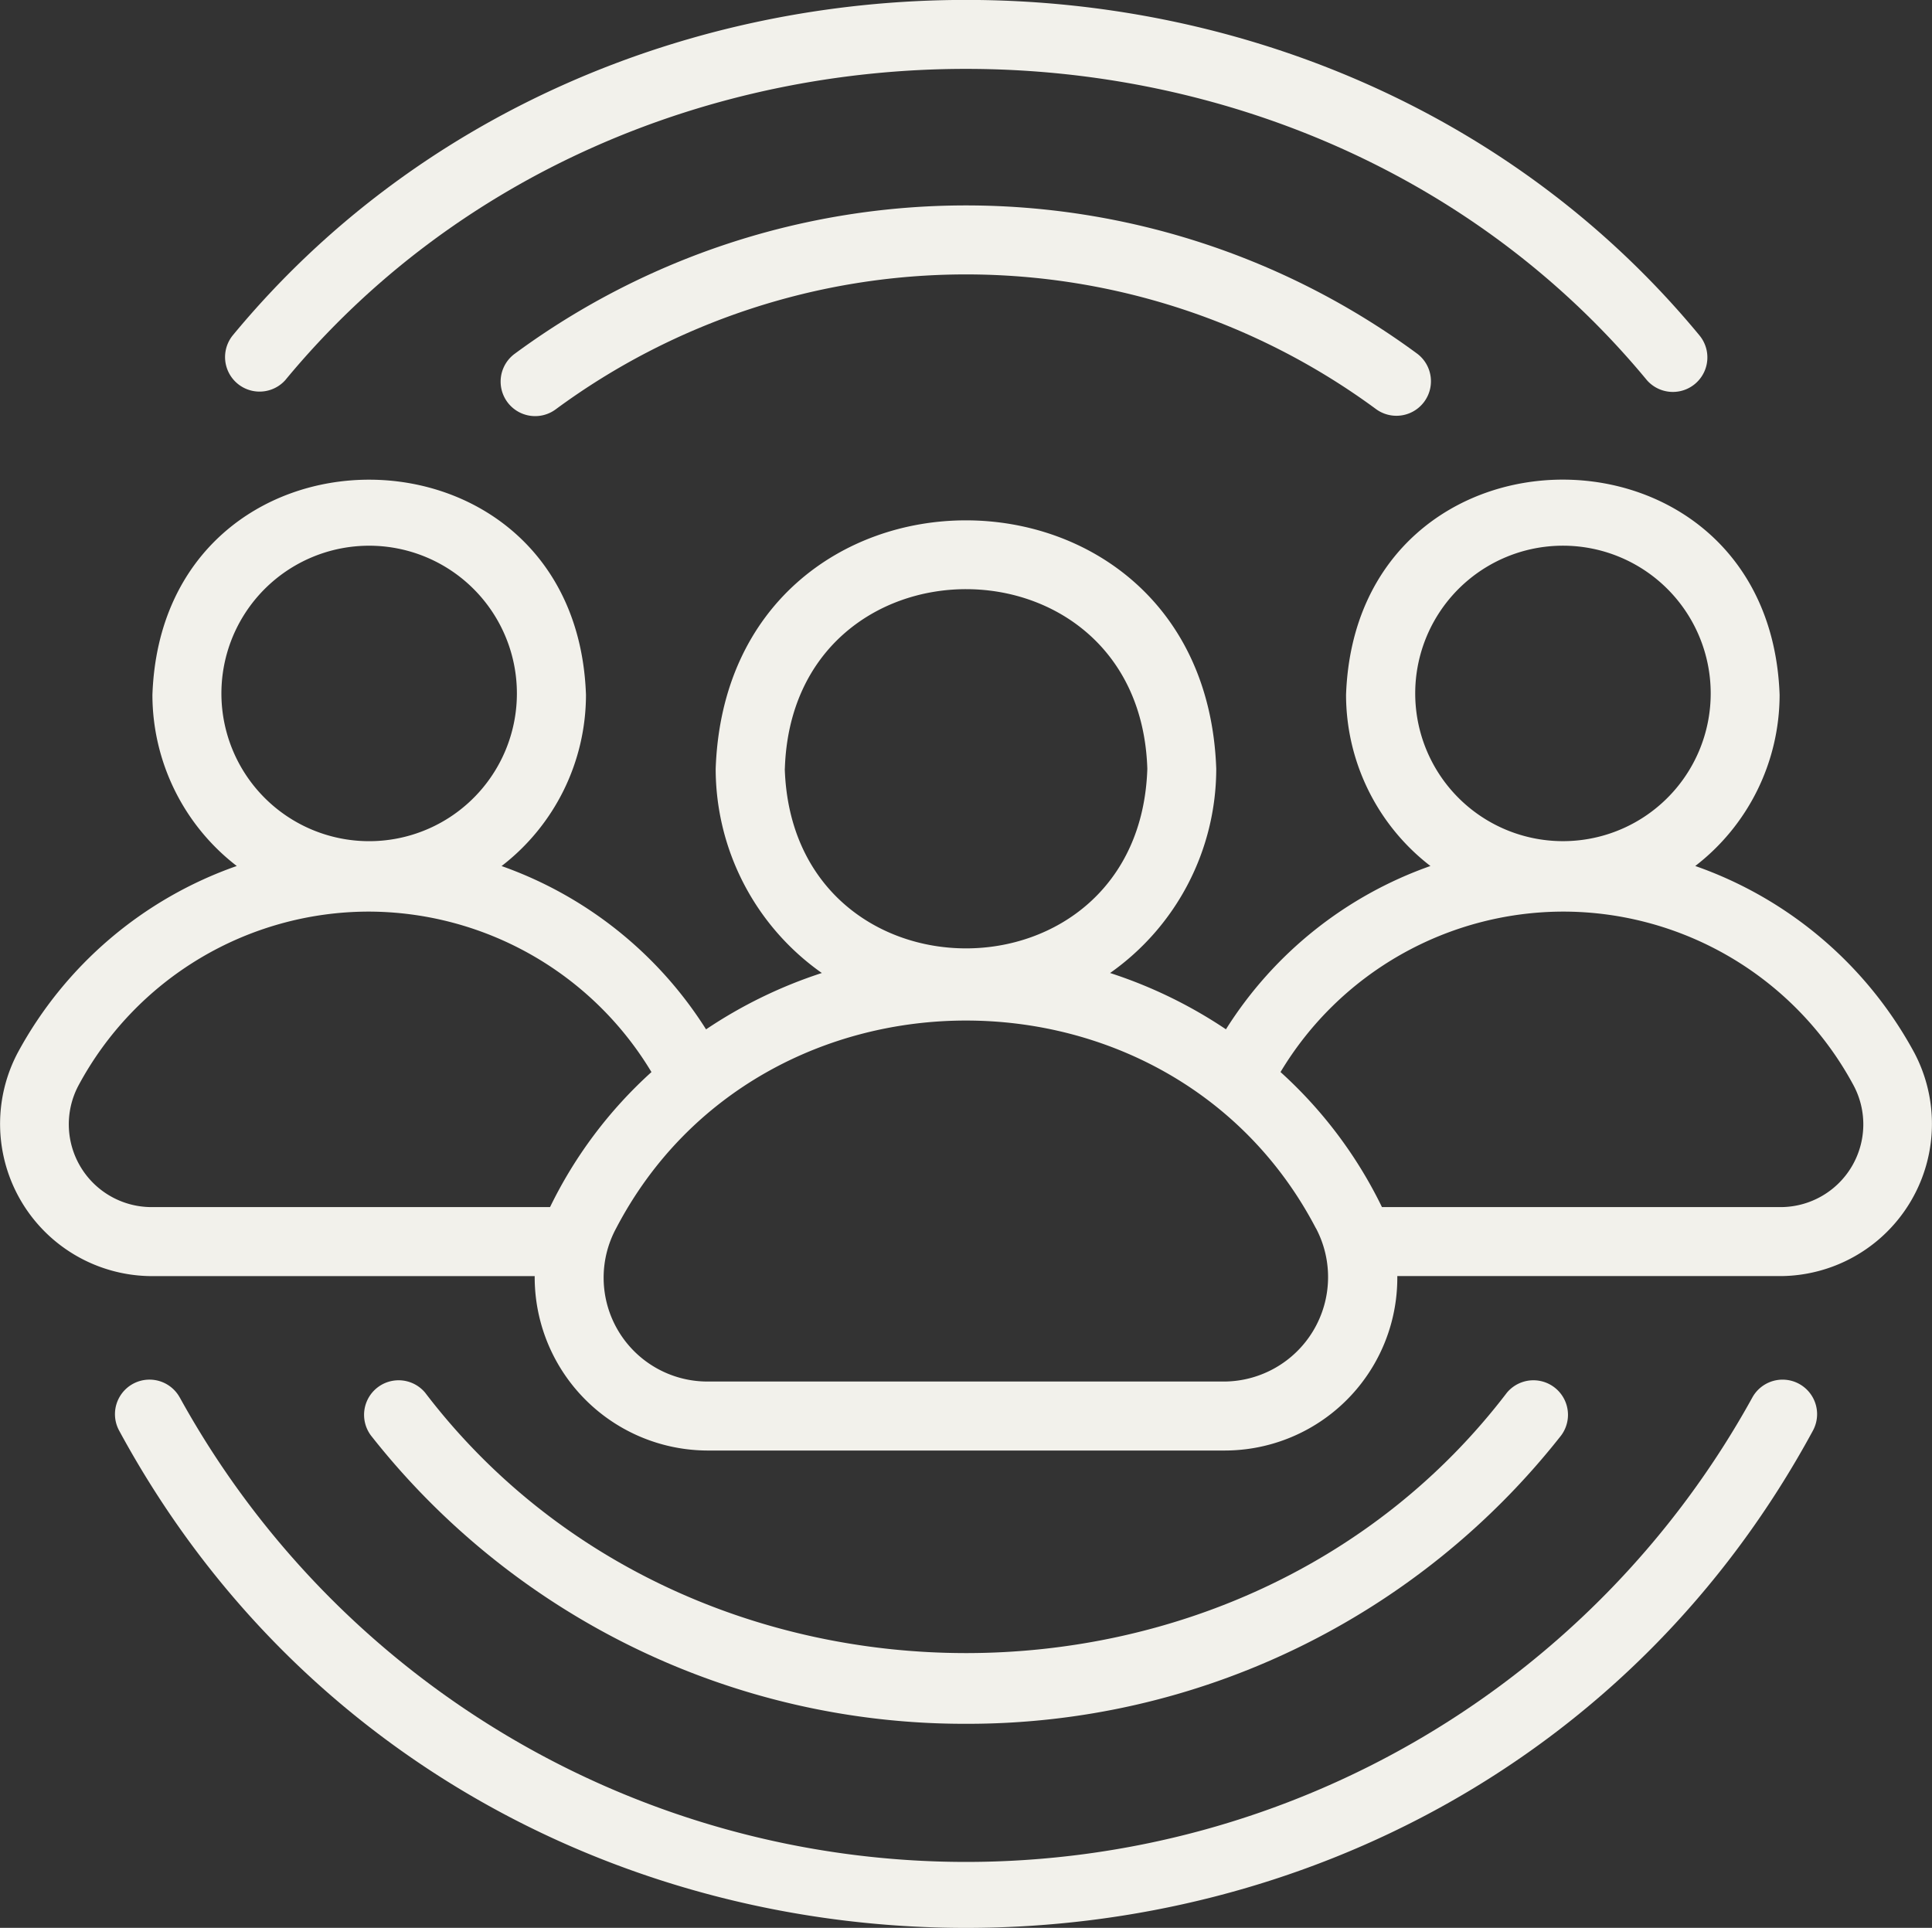 <?xml version="1.0" encoding="UTF-8"?> <svg xmlns="http://www.w3.org/2000/svg" xmlns:xlink="http://www.w3.org/1999/xlink" id="Gruppe_634" data-name="Gruppe 634" width="76.891" height="76.732" viewBox="0 0 76.891 76.732"><rect x="0" y="0" width="76.891" height="76.732" fill="#333333" stroke="none"/><defs><clipPath id="clip-path"><rect id="Rechteck_260" data-name="Rechteck 260" width="76.891" height="76.733" fill="#f2f1eb"></rect></clipPath></defs><g id="Gruppe_602" data-name="Gruppe 602" clip-path="url(#clip-path)"><path id="Pfad_452" data-name="Pfad 452" d="M29.286,320.426a1.374,1.374,0,0,0-2.406,1.329c14.3,26.381,53.1,26.375,67.4,0a1.374,1.374,0,0,0-2.406-1.328,35.73,35.73,0,0,1-62.586,0Z" transform="translate(-22.133 -264.805)" fill="#f2f1eb"></path><path id="Pfad_453" data-name="Pfad 453" d="M108.7,15.132a1.374,1.374,0,0,0,2.089-1.785c-14.7-17.8-43.67-17.8-58.37,0a1.374,1.374,0,0,0,2.089,1.784C68.155-1.389,95.049-1.387,108.7,15.132Z" transform="translate(-43.155 0)" fill="#f2f1eb"></path><path id="Pfad_454" data-name="Pfad 454" d="M116.66,53.51a1.374,1.374,0,0,0,1.639,2.206,27.514,27.514,0,0,1,32.657,0,1.374,1.374,0,0,0,1.638-2.206,30.27,30.27,0,0,0-35.934,0" transform="translate(-96.181 -39.425)" fill="#f2f1eb"></path><path id="Pfad_455" data-name="Pfad 455" d="M108.3,333.507a30.051,30.051,0,0,0,23.681-11.471,1.375,1.375,0,0,0-2.155-1.707c-10.539,13.819-32.513,13.817-43.051,0a1.375,1.375,0,0,0-2.155,1.707A30.051,30.051,0,0,0,108.3,333.507Z" transform="translate(-69.854 -264.897)" fill="#f2f1eb"></path><path id="Pfad_456" data-name="Pfad 456" d="M.7,133.98a6.06,6.06,0,0,0,5.292,8.881H21.28a6.9,6.9,0,0,0,6.863,6.942h20.6a6.872,6.872,0,0,0,6.868-6.877c0-.022,0-.044,0-.066H70.9a6.06,6.06,0,0,0,5.291-8.882,15.867,15.867,0,0,0-8.722-7.44,8.61,8.61,0,0,0,3.357-6.815c-.41-11.417-16.847-11.418-17.255,0a8.609,8.609,0,0,0,3.358,6.815,15.832,15.832,0,0,0-8.138,6.5,18.512,18.512,0,0,0-4.611-2.241,9.95,9.95,0,0,0,4.225-8.13c-.465-13.179-19.455-13.184-19.922,0a9.95,9.95,0,0,0,4.225,8.13A18.513,18.513,0,0,0,28.1,133.04a15.891,15.891,0,0,0-8.138-6.5,8.61,8.61,0,0,0,3.359-6.816c-.4-11.407-16.851-11.424-17.255,0a8.609,8.609,0,0,0,3.357,6.814A15.867,15.867,0,0,0,.7,133.98Zm55.624-14.254a5.88,5.88,0,1,1,5.823,5.823,5.88,5.88,0,0,1-5.823-5.823Zm5.87,8.627a13.127,13.127,0,0,1,11.582,6.929,3.294,3.294,0,0,1-2.871,4.832H55a17.628,17.628,0,0,0-4.037-5.375A13.144,13.144,0,0,1,62.192,128.353Zm-30.958-5.685c.3-9.532,14.124-9.53,14.426,0C45.356,132.2,31.535,132.2,31.233,122.667Zm21.138,18.289a4.158,4.158,0,0,1-3.626,6.1h-20.6a4.133,4.133,0,0,1-3.626-6.1C30.28,129.933,46.614,129.934,52.371,140.957ZM8.812,119.726a5.88,5.88,0,1,1,5.824,5.824,5.88,5.88,0,0,1-5.824-5.824m5.866,8.627a13.163,13.163,0,0,1,11.249,6.387,17.633,17.633,0,0,0-4.036,5.374H5.99a3.295,3.295,0,0,1-2.871-4.832,13.128,13.128,0,0,1,11.559-6.929" transform="translate(0 -92.07)" fill="#f2f1eb"></path></g></svg> 